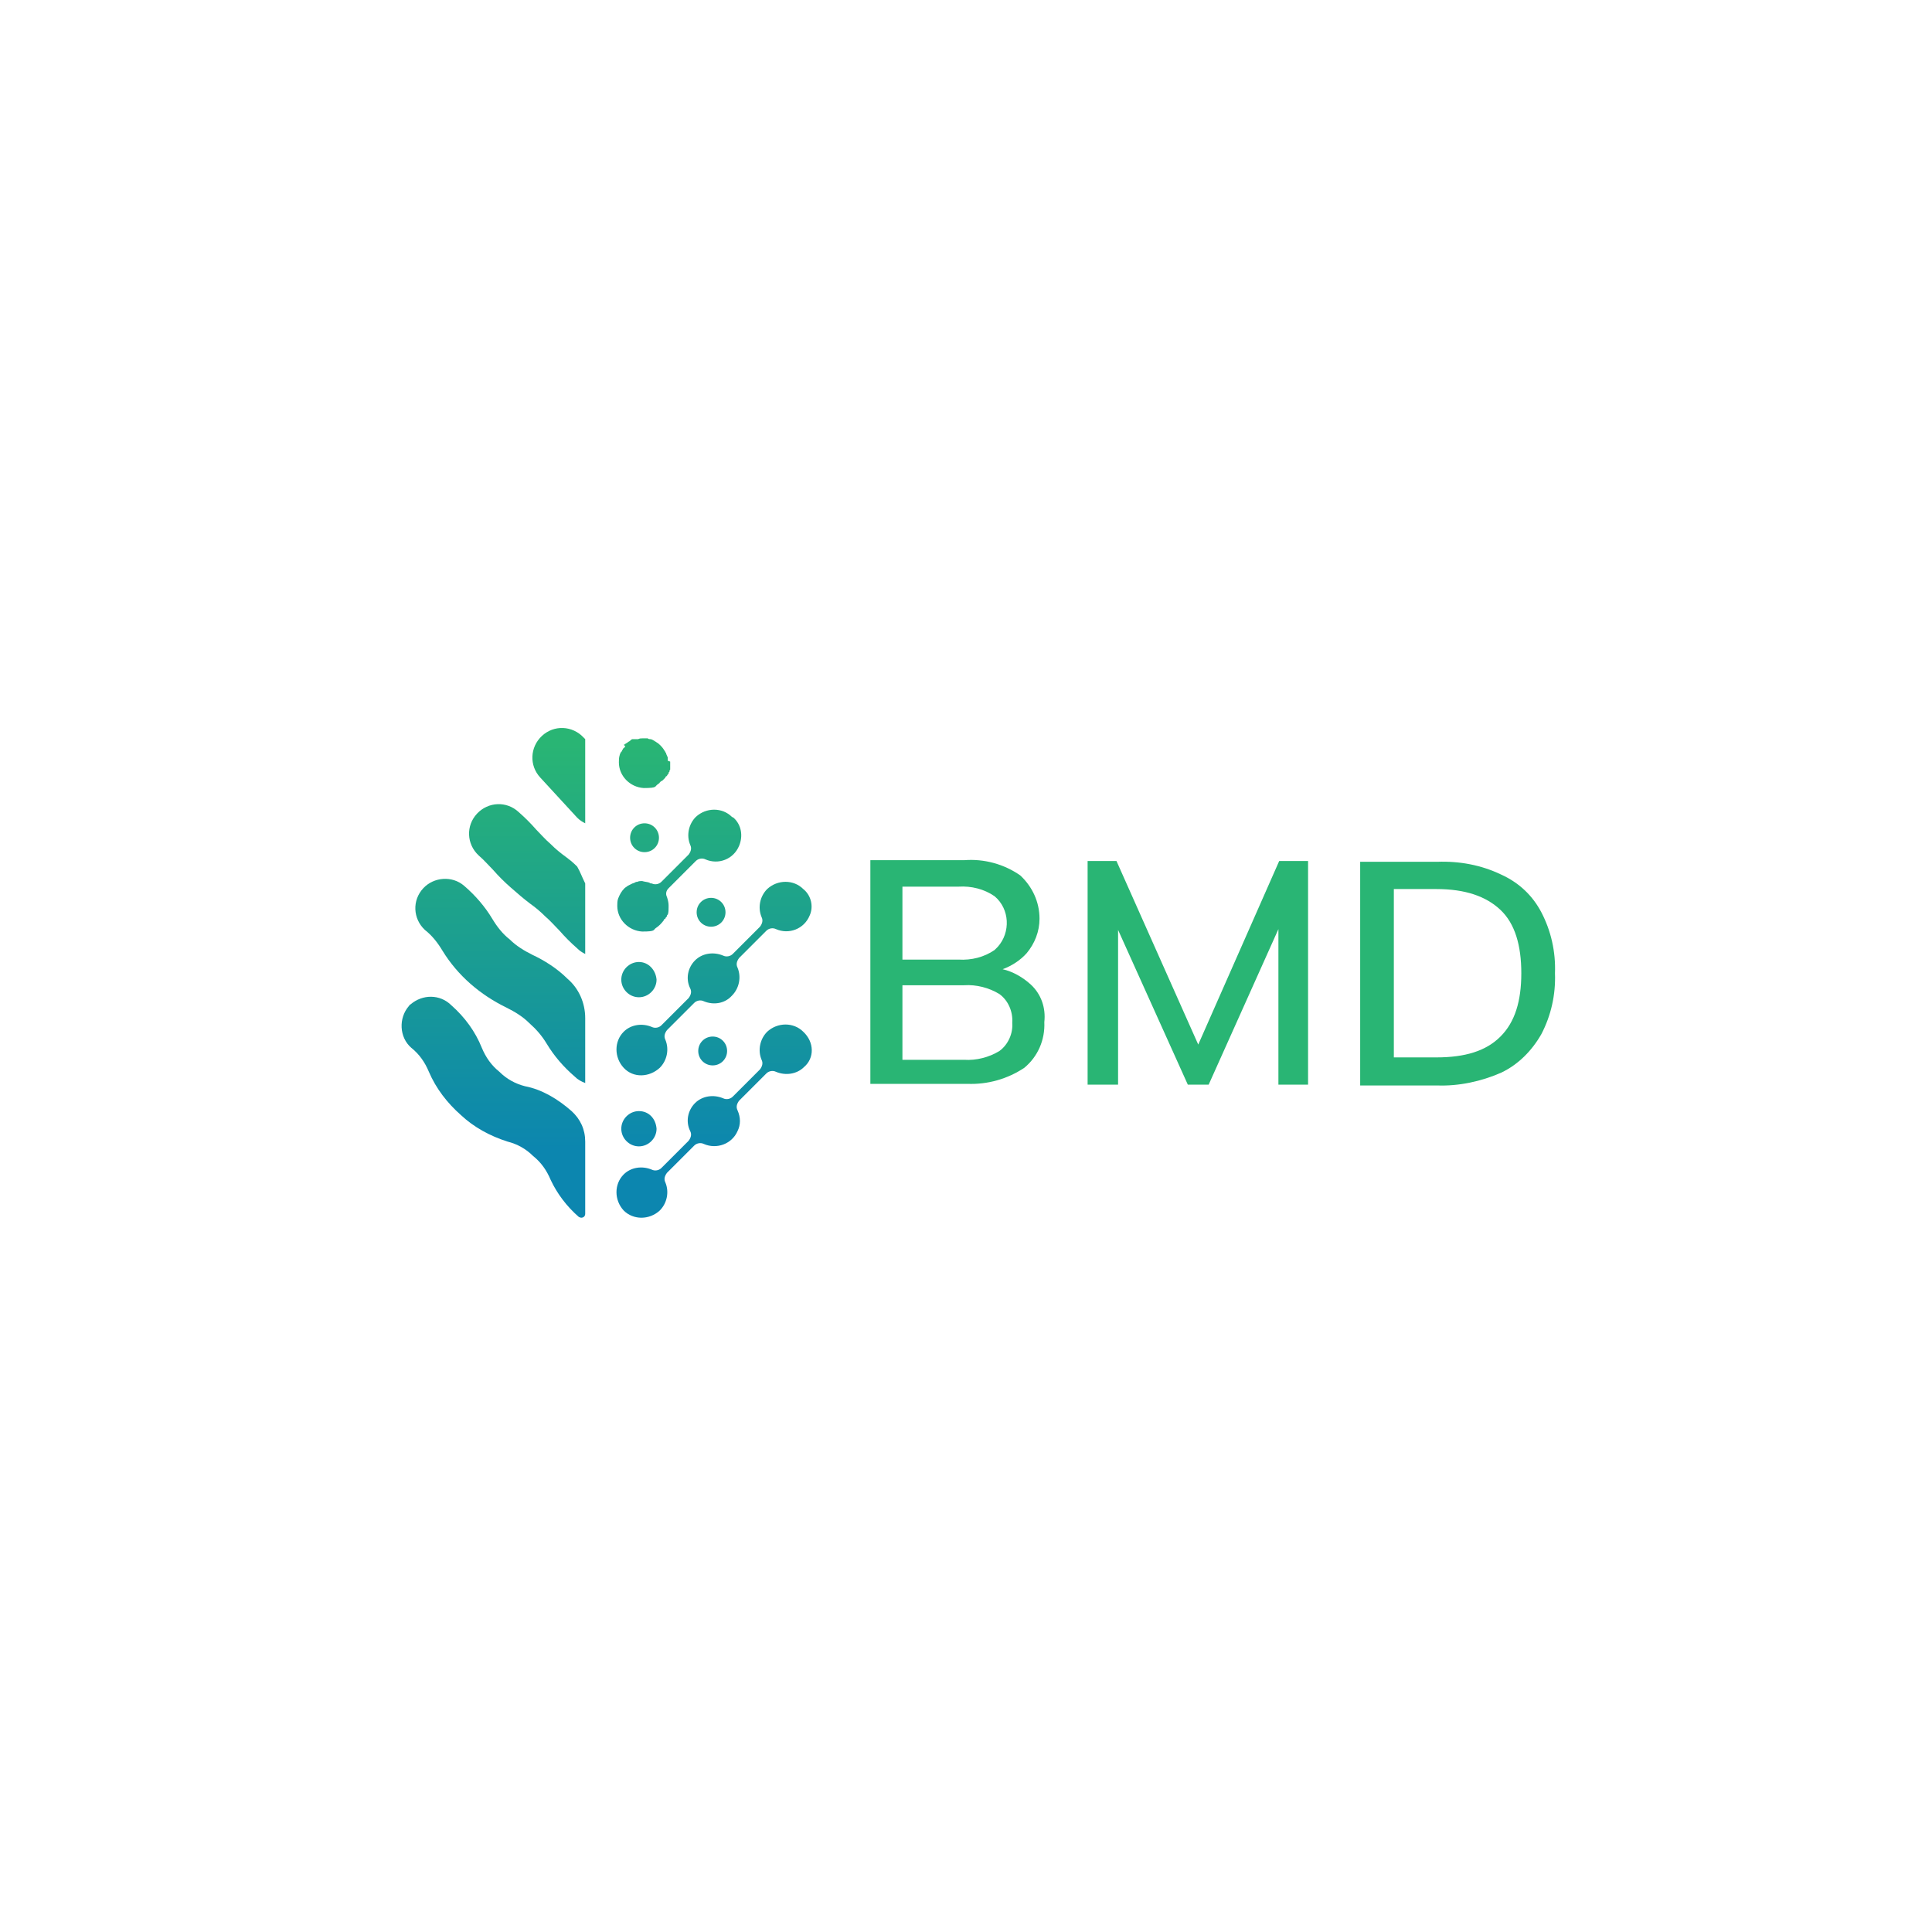 <?xml version="1.0" encoding="utf-8"?>
<!-- Generator: Adobe Illustrator 19.0.0, SVG Export Plug-In . SVG Version: 6.00 Build 0)  -->
<svg version="1.1" id="Layer_1" xmlns="http://www.w3.org/2000/svg" xmlns:xlink="http://www.w3.org/1999/xlink" x="0px" y="0px"
	 viewBox="0 0 241 241" style="enable-background:new 0 0 241 241;" xml:space="preserve">
<style type="text/css">
	.st0{fill:#29B574;}
	.st1{fill:url(#Path_47527_1_);}
	.st2{fill:url(#Path_47528_1_);}
	.st3{fill:url(#Path_47529_1_);}
	.st4{fill:url(#Path_47530_1_);}
	.st5{fill:url(#Path_47531_1_);}
</style>
<g id="BMD-logo" transform="translate(-17.336 -31.095)">
	<g id="Group_39" transform="translate(60.906 43.496)">
		<g id="Group_38" transform="translate(0 0)">
			<path id="Path_47524" class="st0" d="M81.5,108.5c1.1-0.4,2.2-1.1,3-2c1-1.2,1.6-2.7,1.6-4.3c0-2.1-0.9-4-2.4-5.4
				c-2-1.4-4.5-2.1-7-1.9H65v27.9h12.1c2.5,0.1,5-0.6,7.1-2c1.7-1.4,2.6-3.5,2.5-5.7c0.2-1.8-0.4-3.5-1.7-4.7
				C84,109.5,82.8,108.8,81.5,108.5L81.5,108.5z M69,98.2h7c1.6-0.1,3.2,0.3,4.5,1.2c1.9,1.6,2,4.5,0.4,6.3
				c-0.1,0.1-0.3,0.3-0.4,0.4c-1.3,0.9-2.9,1.3-4.5,1.2h-7V98.2z M81.1,118.7c-1.3,0.8-2.9,1.2-4.4,1.1H69v-9.3h7.7
				c1.5-0.1,3.1,0.3,4.4,1.1c1.1,0.8,1.7,2.2,1.6,3.6C82.8,116.5,82.2,117.9,81.1,118.7L81.1,118.7z"/>
			<path id="Path_47525" class="st0" d="M105.9,117.9L95.7,95h-3.6v27.9h3.8v-19.3l8.7,19.3h2.6l8.7-19.4v19.4h3.7V95H116
				L105.9,117.9z"/>
			<path id="Path_47526" class="st0" d="M148.7,101.4c-1.1-2.1-2.8-3.7-5-4.7c-2.5-1.2-5.2-1.7-8-1.6h-9.6v27.9h9.6
				c2.7,0.1,5.5-0.5,8-1.6c2.1-1,3.8-2.7,5-4.8c1.2-2.3,1.8-4.9,1.7-7.6C150.5,106.3,149.9,103.7,148.7,101.4L148.7,101.4z
				 M143.6,116.9c-1.8,1.8-4.4,2.6-8,2.6h-5.3v-21h5.3c3.6,0,6.2,0.9,8,2.6c1.8,1.7,2.6,4.4,2.6,7.9S145.4,115.1,143.6,116.9
				L143.6,116.9z"/>
		</g>
	</g>
	<g id="Group_40" transform="translate(17.336 31.095)">
		
			<linearGradient id="Path_47527_1_" gradientUnits="userSpaceOnUse" x1="3.599" y1="237.654" x2="3.599" y2="235.262" gradientTransform="matrix(17.082 0 0 -20.681 1.312256e-003 5008.857)">
			<stop  offset="0" style="stop-color:#29B574"/>
			<stop  offset="1" style="stop-color:#0C86AF"/>
		</linearGradient>
		<path id="Path_47527" class="st1" d="M71.3,138.6c1.1,1,1.7,2.3,1.7,3.8v9c0,0.3-0.2,0.5-0.5,0.5c-0.1,0-0.3-0.1-0.3-0.1
			c-1.5-1.3-2.7-2.9-3.5-4.6c-0.5-1.2-1.2-2.2-2.2-3c-0.9-0.9-2-1.5-3.2-1.8c-2.2-0.7-4.2-1.8-5.8-3.3c-1.7-1.5-3.1-3.3-4-5.4
			c-0.5-1.2-1.2-2.2-2.2-3c-1.5-1.3-1.6-3.7-0.3-5.2c0.1-0.1,0.1-0.2,0.2-0.2c1.5-1.3,3.7-1.3,5.1,0.1c1.7,1.5,3,3.3,3.8,5.3
			c0.5,1.2,1.2,2.2,2.2,3c0.9,0.9,2,1.5,3.2,1.8C67.6,135.9,69.6,137.1,71.3,138.6L71.3,138.6L71.3,138.6z"/>
		
			<linearGradient id="Path_47528_1_" gradientUnits="userSpaceOnUse" x1="3.853" y1="236.834" x2="3.853" y2="234.124" gradientTransform="matrix(15.853 0 0 -18.922 1.229 4574.335)">
			<stop  offset="0" style="stop-color:#29B574"/>
			<stop  offset="1" style="stop-color:#0C86AF"/>
		</linearGradient>
		<path id="Path_47528" class="st2" d="M70.8,122.1c1.4,1.2,2.2,3,2.2,4.9v8.1c-0.5-0.2-0.9-0.4-1.3-0.8c-1.4-1.2-2.6-2.6-3.5-4.1
			c-0.6-1-1.3-1.8-2.2-2.6c-0.8-0.8-1.8-1.4-2.8-1.9c-3.3-1.6-6.1-4-8-7.1c-0.6-1-1.3-1.9-2.2-2.6c-1.5-1.4-1.6-3.7-0.2-5.2
			c1.3-1.4,3.6-1.6,5.1-0.3c1.4,1.2,2.6,2.6,3.5,4.1c0.6,1,1.3,1.9,2.2,2.6c0.8,0.8,1.8,1.4,2.8,1.9
			C67.9,119.8,69.5,120.8,70.8,122.1L70.8,122.1L70.8,122.1z"/>
		
			<linearGradient id="Path_47529_1_" gradientUnits="userSpaceOnUse" x1="5.513" y1="234.848" x2="5.513" y2="231.153" gradientTransform="matrix(10.778 0 0 -13.929 6.334 3363.958)">
			<stop  offset="0" style="stop-color:#29B574"/>
			<stop  offset="1" style="stop-color:#0C86AF"/>
		</linearGradient>
		<path id="Path_47529" class="st3" d="M73,110.2v8.8c-0.4-0.2-0.7-0.4-1-0.7c-0.8-0.7-1.5-1.4-2.2-2.2c-0.6-0.6-1.1-1.2-1.8-1.8
			c-0.6-0.6-1.2-1.1-1.9-1.6c-0.8-0.6-1.6-1.3-2.4-2c-0.8-0.7-1.5-1.4-2.2-2.2c-0.6-0.6-1.1-1.2-1.8-1.8c-1.5-1.4-1.6-3.7-0.2-5.2
			c1.4-1.5,3.7-1.6,5.2-0.2c0.8,0.7,1.5,1.4,2.2,2.2c0.6,0.6,1.1,1.2,1.8,1.8c0.6,0.6,1.2,1.1,1.9,1.6c0.4,0.3,0.8,0.6,1.4,1.2
			C72.4,108.8,72.6,109.4,73,110.2L73,110.2z"/>
		
			<linearGradient id="Path_47530_1_" gradientUnits="userSpaceOnUse" x1="11.726" y1="230.502" x2="11.726" y2="224.678" gradientTransform="matrix(4.902 0 0 -8.833 12.179 2128.816)">
			<stop  offset="0" style="stop-color:#29B574"/>
			<stop  offset="1" style="stop-color:#0C86AF"/>
		</linearGradient>
		<path id="Path_47530" class="st4" d="M73,92.2v10.5c-0.4-0.2-0.7-0.4-1-0.7l-4.6-5c-1.4-1.5-1.3-3.8,0.2-5.2
			c1.5-1.4,3.8-1.3,5.2,0.2l0,0L73,92.2L73,92.2z"/>
		
			<linearGradient id="Path_47531_1_" gradientUnits="userSpaceOnUse" x1="3.829" y1="238.939" x2="3.829" y2="237.782" gradientTransform="matrix(18.033 0 0 -44.486 20.108 10722.162)">
			<stop  offset="0" style="stop-color:#29B574"/>
			<stop  offset="1" style="stop-color:#0C86AF"/>
		</linearGradient>
		<path id="Path_47531" class="st5" d="M100.2,128.7c-1.2-1.2-3.2-1.2-4.5,0c-0.9,0.9-1.2,2.3-0.7,3.5c0.2,0.4,0.1,0.8-0.2,1.2
			l-3.4,3.4c-0.3,0.3-0.8,0.4-1.2,0.2c-1.2-0.5-2.6-0.3-3.5,0.6c-0.9,0.9-1.2,2.3-0.6,3.5c0.2,0.4,0.1,0.8-0.2,1.2l-3.4,3.4
			c-0.3,0.3-0.8,0.4-1.2,0.2c-1.2-0.5-2.6-0.3-3.5,0.6c-1.2,1.2-1.2,3.2,0,4.5c1.2,1.2,3.2,1.2,4.5,0c0.9-0.9,1.2-2.3,0.7-3.5
			c-0.2-0.4-0.1-0.8,0.2-1.2l3.4-3.4c0.3-0.3,0.8-0.4,1.2-0.2c1.6,0.7,3.5,0,4.2-1.6c0.4-0.8,0.4-1.7,0-2.6
			c-0.2-0.4-0.1-0.8,0.2-1.2l3.4-3.4c0.3-0.3,0.8-0.4,1.2-0.2c1.2,0.5,2.6,0.3,3.5-0.6C101.6,132,101.6,130,100.2,128.7
			C100.3,128.7,100.3,128.7,100.2,128.7L100.2,128.7z M100.2,110.9c-1.2-1.2-3.2-1.2-4.5,0c-0.9,0.9-1.2,2.3-0.7,3.5
			c0.2,0.4,0.1,0.8-0.2,1.2l-3.4,3.4c-0.3,0.3-0.8,0.4-1.2,0.2c-1.2-0.5-2.6-0.3-3.5,0.6c-0.9,0.9-1.2,2.3-0.6,3.5
			c0.2,0.4,0.1,0.8-0.2,1.2l-3.4,3.4c-0.3,0.3-0.8,0.4-1.2,0.2c-1.2-0.5-2.6-0.3-3.5,0.6c-1.2,1.2-1.2,3.2,0,4.5s3.2,1.2,4.5,0
			c0.9-0.9,1.2-2.3,0.7-3.5c-0.2-0.4-0.1-0.8,0.2-1.2l3.4-3.4c0.3-0.3,0.8-0.4,1.2-0.2c1.2,0.5,2.6,0.3,3.5-0.7
			c0.9-0.9,1.2-2.3,0.7-3.5c-0.2-0.4-0.1-0.8,0.2-1.2l3.4-3.4c0.3-0.3,0.8-0.4,1.2-0.2c1.6,0.7,3.5,0,4.2-1.7
			C101.5,113.1,101.2,111.7,100.2,110.9L100.2,110.9z M83.3,94.9v-0.3l0,0c0-0.1,0-0.2-0.1-0.3c0-0.1-0.1-0.2-0.1-0.3V94
			c0-0.1-0.1-0.1-0.1-0.2c-0.2-0.3-0.3-0.5-0.6-0.8c-0.1-0.1-0.3-0.3-0.5-0.4c-0.1-0.1-0.2-0.1-0.3-0.2c-0.2-0.1-0.3-0.2-0.5-0.2h0
			c-0.1,0-0.2,0-0.3-0.1c-0.1,0-0.2,0-0.3,0h-0.3c-0.2,0-0.4,0-0.6,0.1h-0.2c-0.1,0-0.1,0-0.2,0c-0.1,0-0.1,0-0.2,0c0,0-0.1,0-0.1,0
			c-0.1,0-0.2,0.1-0.3,0.2c-0.1,0.1-0.2,0.1-0.3,0.2c-0.1,0.1-0.2,0.1-0.3,0.2c0,0-0.1,0.1-0.2,0.1L78,93.1l0,0
			c-0.1,0.1-0.1,0.2-0.2,0.2c-0.1,0.1-0.1,0.2-0.2,0.3c0,0.1-0.1,0.2-0.2,0.3c0,0.1-0.1,0.2-0.1,0.3c-0.1,0.3-0.1,0.6-0.1,0.9
			c0,1.7,1.4,3.1,3.1,3.2c0,0,0,0,0,0c1.8,0,1.3-0.2,1.8-0.5c0.1-0.1,0.2-0.1,0.2-0.2c0.1-0.1,0.2-0.2,0.3-0.2
			c0.1-0.1,0.3-0.3,0.4-0.4c0-0.1,0.1-0.2,0.2-0.2c0-0.1,0.1-0.2,0.2-0.3c0-0.1,0-0.2,0.1-0.2c0-0.1,0-0.2,0.1-0.3
			c0-0.1,0-0.2,0-0.3V95L83.3,94.9z M91.3,101.9c-1.2-1.2-3.2-1.2-4.5,0c-0.9,0.9-1.2,2.3-0.7,3.5c0.2,0.4,0.1,0.8-0.2,1.2l-3.4,3.4
			c-0.3,0.3-0.8,0.4-1.2,0.2h-0.1c-0.1,0-0.2-0.1-0.2-0.1c-0.3-0.1-0.6-0.1-0.9-0.2c-0.2,0-0.4,0-0.6,0.1c-0.1,0-0.2,0-0.3,0.1
			c-0.1,0-0.2,0.1-0.3,0.1c-0.2,0.1-0.4,0.2-0.6,0.3l0,0c-0.1,0.1-0.3,0.2-0.4,0.3c-0.4,0.4-0.6,0.8-0.8,1.3
			c-0.1,0.3-0.1,0.6-0.1,0.9c0,1.7,1.4,3.1,3.1,3.2c0,0,0,0,0,0c1.8,0,1.3-0.2,1.8-0.5c0.3-0.2,0.6-0.5,0.9-0.9
			c0-0.1,0.1-0.2,0.2-0.2c0-0.1,0.1-0.2,0.2-0.3c0-0.1,0-0.2,0.1-0.2c0.1-0.3,0.1-0.6,0.1-0.9v-0.3c0-0.3-0.1-0.7-0.2-1l0,0
			c-0.2-0.4-0.1-0.8,0.2-1.1l3.4-3.4c0.3-0.3,0.8-0.4,1.2-0.2c1.6,0.7,3.5,0,4.2-1.7c0.5-1.2,0.3-2.6-0.7-3.5L91.3,101.9z
			 M88.9,129.3c-1,0-1.8,0.8-1.8,1.8c0,1,0.8,1.8,1.8,1.8c0,0,0,0,0,0c1,0,1.8-0.8,1.8-1.8C90.7,130.1,89.9,129.3,88.9,129.3z
			 M79.7,138.6c-1.2,0-2.2,1-2.2,2.2s1,2.2,2.2,2.2c1.2,0,2.2-1,2.2-2.2C81.8,139.5,80.9,138.6,79.7,138.6
			C79.7,138.6,79.7,138.6,79.7,138.6L79.7,138.6z M80.4,102.7c-1,0-1.8,0.8-1.8,1.8s0.8,1.8,1.8,1.8s1.8-0.8,1.8-1.8c0,0,0,0,0,0
			C82.2,103.5,81.4,102.7,80.4,102.7L80.4,102.7z M79.7,120c-1.2,0-2.2,1-2.2,2.2s1,2.2,2.2,2.2c1.2,0,2.2-1,2.2-2.2
			C81.8,121,80.9,120,79.7,120C79.7,120,79.7,120,79.7,120z M88.7,112c-1,0-1.8,0.8-1.8,1.8s0.8,1.8,1.8,1.8c1,0,1.8-0.8,1.8-1.8
			c0,0,0,0,0,0C90.5,112.8,89.7,112,88.7,112L88.7,112z"/>
	</g>
</g>
</svg>
